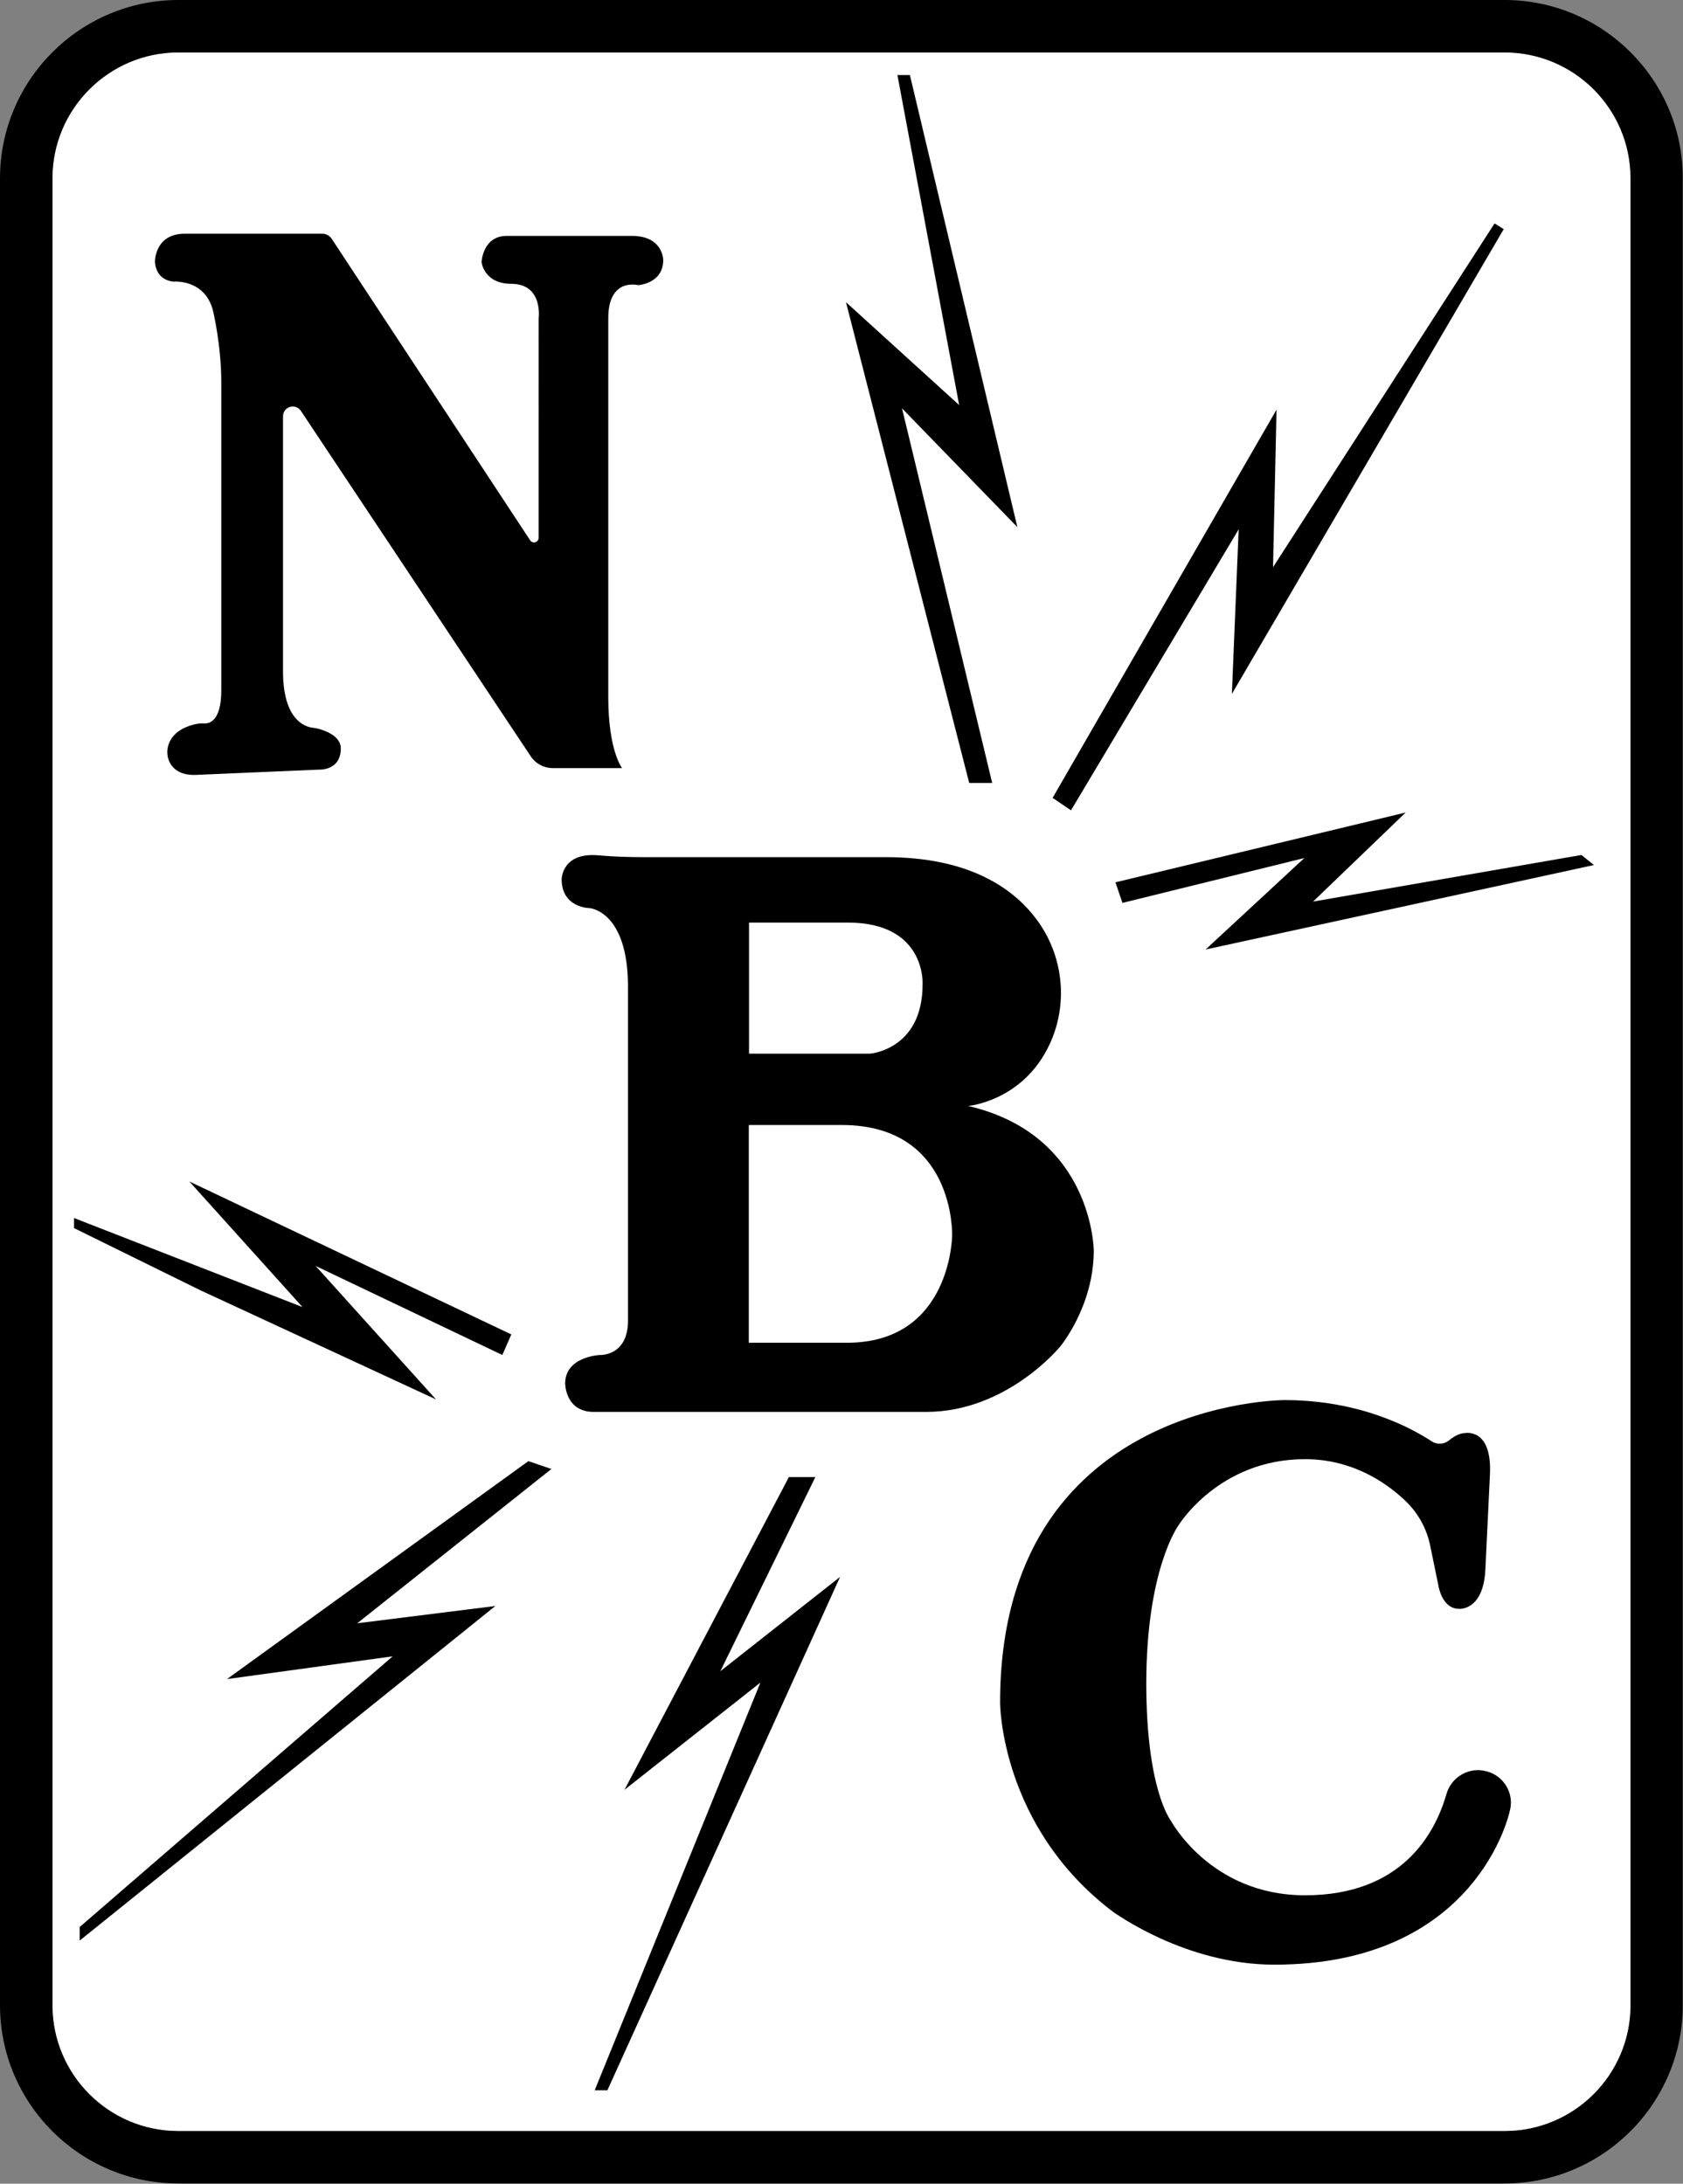 <?xml version="1.0" encoding="utf-8"?>
<!-- Generator: Adobe Illustrator 27.7.0, SVG Export Plug-In . SVG Version: 6.00 Build 0)  -->
<svg version="1.1" id="Layer_1" xmlns="http://www.w3.org/2000/svg" xmlns:xlink="http://www.w3.org/1999/xlink" x="0px" y="0px"
	 viewBox="0 0 768.9 997.9" style="enable-background:new 0 0 768.9 997.9;" xml:space="preserve">
<rect x="0" y="0" width="768.9" height="997.9" fill="#808080" stroke="none"/>
<style type="text/css">
	.st0{fill:#FFFFFF;}
</style>
<path d="M687.4,0H81.5C36.6,0,0,36.6,0,81.5v834.8c0,45,36.6,81.5,81.5,81.5h605.8c45,0,81.5-36.6,81.5-81.5V81.5
	C768.9,36.6,732.3,0,687.4,0z M744.9,916.3c0,31.8-25.8,57.5-57.5,57.5H81.5c-31.8,0-57.5-25.8-57.5-57.5V81.5
	C24,49.8,49.8,24,81.5,24h605.8c31.8,0,57.5,25.8,57.5,57.5V916.3z"/>
<path class="st0" d="M744.9,81.5v834.8c0,31.8-25.8,57.5-57.5,57.5H81.5c-31.8,0-57.5-25.8-57.5-57.5V81.5C24,49.8,49.8,24,81.5,24
	h605.8C719.2,24,744.9,49.8,744.9,81.5z"/>
<g>
	<path d="M303,118.8c0,10.9-11.5,11.5-11.5,11.5s-13.6-3.6-13.6,15.1v173.2c0,24.5,6.3,32.4,6.3,32.4h-31.8c-3.9,0-7.6-2-9.8-5.2
		L137.5,187.8c-2.5-3.7-8.2-2-8.2,2.5v116.5c0,22,9.9,25.2,13.2,25.7c1.6,0.2,3.2,0.5,4.8,1.1c3.6,1.2,8.4,3.8,8.4,8.4
		c0,10.4-10.1,9.7-10.1,9.7l-56,2.4c-6.9,0.3-10.2-2.5-11.8-5.2c-1.6-2.8-1.8-6.2-0.6-9.2c2.3-6,9-8.2,12.7-8.9
		c1.2-0.2,2.3-0.3,3.5-0.2c2.3,0.1,7.7-1.2,7.7-15.1V174.6c0-17-3.8-32.7-3.8-32.7c-3.8-14.6-18.1-13.2-18.1-13.2
		c-8.7-1-8.4-9.4-8.4-9.4s0-12.5,13.6-12.5h62.8c1.8,0,3.4,0.9,4.4,2.4l90.6,137.7c1.2,1.8,3.9,0.9,3.9-1.2V145.4
		c0,0,2.1-15.7-12.5-15.7c-12.5,0-13.6-9.9-13.6-9.9s0.5-12,11.5-12h57.4C303,107.9,303,118.8,303,118.8z"/>
	<path d="M582.2,897.8c92.9,0,107.5-70,107.5-70c2.3-7.9-2.4-16.1-10.3-18.3l-0.1,0c-8-2.3-16.2,2.4-18.5,10.4
		c-5.2,18.1-20.4,46.2-64.6,46.2c-43.3,0-61.4-34.3-61.4-34.3s-11.1-14.1-11.1-62.5c0-52.1,14.6-72.1,14.6-72.1s18.4-30.4,57.9-30.4
		c20.9,0,36.2,10,45.3,18.5c6.2,5.7,10.4,13.2,12,21.5l3.7,18c0,0,1.6,10.4,9.4,10.4c0,0,11,1,12-17.7l2.1-43.8
		c1-21.5-11.5-18.8-11.5-18.8c-2.5,0-5.2,1.7-7.3,3.4c-2.3,1.8-5.5,1.9-7.9,0.3c-9.1-6-32.5-18.8-67.2-18.8c0,0-129.9,0-129.9,138.3
		c0,0,0,56.9,52.2,96C509.1,873.8,541.1,897.8,582.2,897.8z"/>
	<polygon points="728.2,395.3 722.5,390.7 599.9,412 642.2,371.3 509.6,403.2 512.8,412.6 595.9,392.1 550.8,433.9 	"/>
	<polygon points="480.9,364.6 583.2,187.2 581.6,259.2 682.8,102.1 687,104.7 562.8,317.1 565.9,241.9 489.3,370.3 	"/>
	<polygon points="442.8,357.8 453.3,357.8 412.1,186.6 464.8,240.9 415.7,34.3 410,34.3 438.2,185.1 386.5,138.1 	"/>
	<polygon points="372.5,675 360.4,675 285.3,817.9 347.4,768.9 271.7,955.2 277.5,955.2 383.8,720.6 329.1,763.7 	"/>
	<polygon points="251.9,671.3 163.2,741.8 226.3,733.9 36.4,886.8 36.4,880.6 179.4,756.9 103.7,767.3 241.4,667.7 	"/>
	<polygon points="199.2,639.5 144.2,578.5 229.5,619.2 233.6,609.8 86.5,539.9 138.2,597.3 33.8,556.6 33.8,561.2 91.7,589.7 	"/>
	<path d="M442.3,505.4c0,0,23.6-2,36.1-25.9c9.7-18.5,8.1-41.1-4-58.2c-10.5-14.8-30.8-29.6-69.7-29.6H294.4
		c-6.9,0-13.8-0.2-20.7-0.8c-17.1-1.7-17.1,10.9-17.1,10.9c0,13.2,12.9,13.2,12.9,13.2s17.4,1.4,17.4,35.8v152.7
		c0,16.4-12.9,15.7-12.9,15.7s-15.8,0.7-15.8,13c0,0,0,13,13,13h152c36.9,0,61.2-29.9,61.2-29.9s15.3-18.4,15.3-43.8
		C499.7,571.5,499.4,518.6,442.3,505.4z M342.2,421.6h45.2c35.8,0,34.1,28.2,34.1,28.2c0,29.9-24,31.7-24,31.7h-55.3V421.6z
		 M435,564.6c0,0-0.4,49-48,49h-44.9v-99.5h42.5C436.5,514.1,435,564.6,435,564.6z"/>
</g>
</svg>
